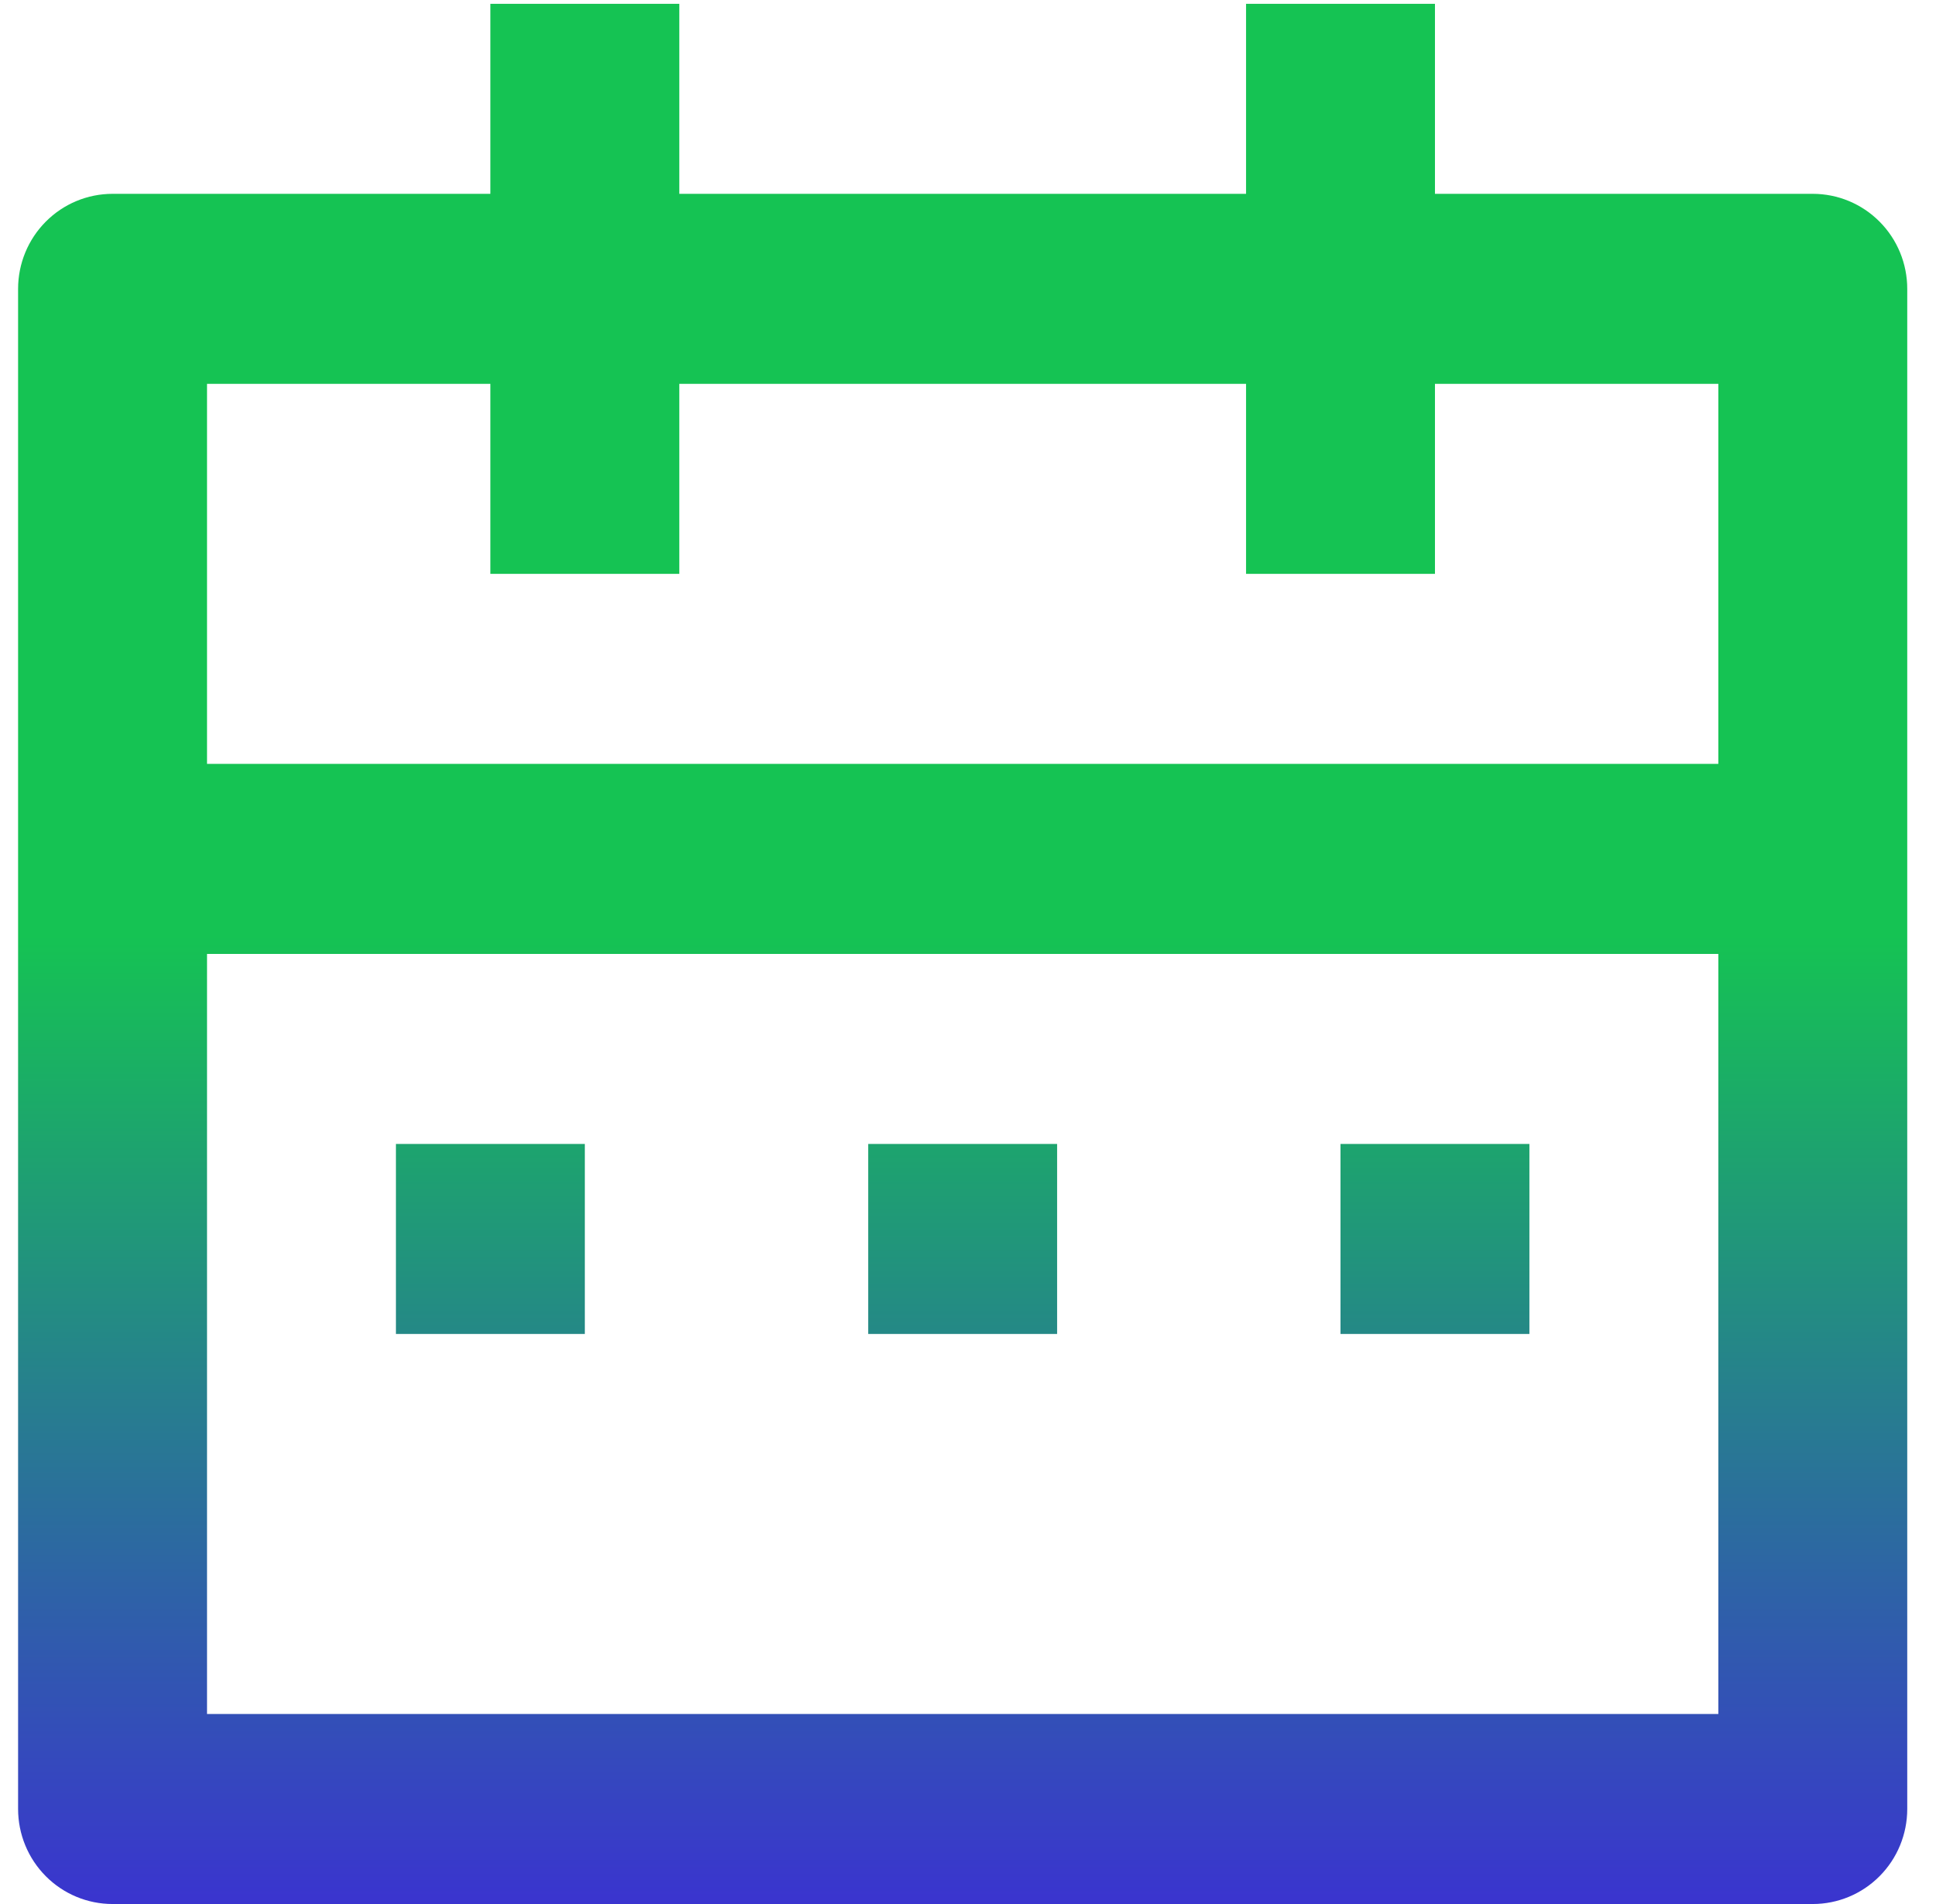 <svg width="61" height="60" viewBox="0 0 61 60" fill="none" xmlns="http://www.w3.org/2000/svg">
<g clip-path="url(#clip0_3109_103271)">
<path d="M45.213 6.108H57.118C57.907 6.108 58.664 6.423 59.222 6.985C59.781 7.546 60.094 8.308 60.094 9.102V57.006C60.094 57.8 59.781 58.562 59.222 59.123C58.664 59.685 57.907 60 57.118 60H3.546C2.757 60 2 59.685 1.442 59.123C0.884 58.562 0.57 57.8 0.57 57.006V9.102C0.57 8.308 0.884 7.546 1.442 6.985C2 6.423 2.757 6.108 3.546 6.108H15.451V0.12H21.404V6.108H39.261V0.12H45.213V6.108ZM54.142 30.06H6.523V54.012H54.142V30.06ZM39.261 12.096H21.404V18.084H15.451V12.096H6.523V24.072H54.142V12.096H45.213V18.084H39.261V12.096ZM12.475 36.048H18.427V42.036H12.475V36.048ZM27.356 36.048H33.308V42.036H27.356V36.048ZM42.237 36.048H48.189V42.036H42.237V36.048Z" fill="url(#paint0_linear_3109_103271)"/>
</g>
<defs>
<linearGradient id="paint0_linear_3109_103271" x1="30.332" y1="0.12" x2="30.332" y2="60" gradientUnits="userSpaceOnUse">
<stop offset="0.49" stop-color="#15C353"/>
<stop offset="1" stop-color="#3A34CF"/>
</linearGradient>
<clipPath id="clip0_3109_103271">
<rect width="60" height="60" fill="white" transform="translate(0.332)"/>
</clipPath>
</defs>
</svg>
